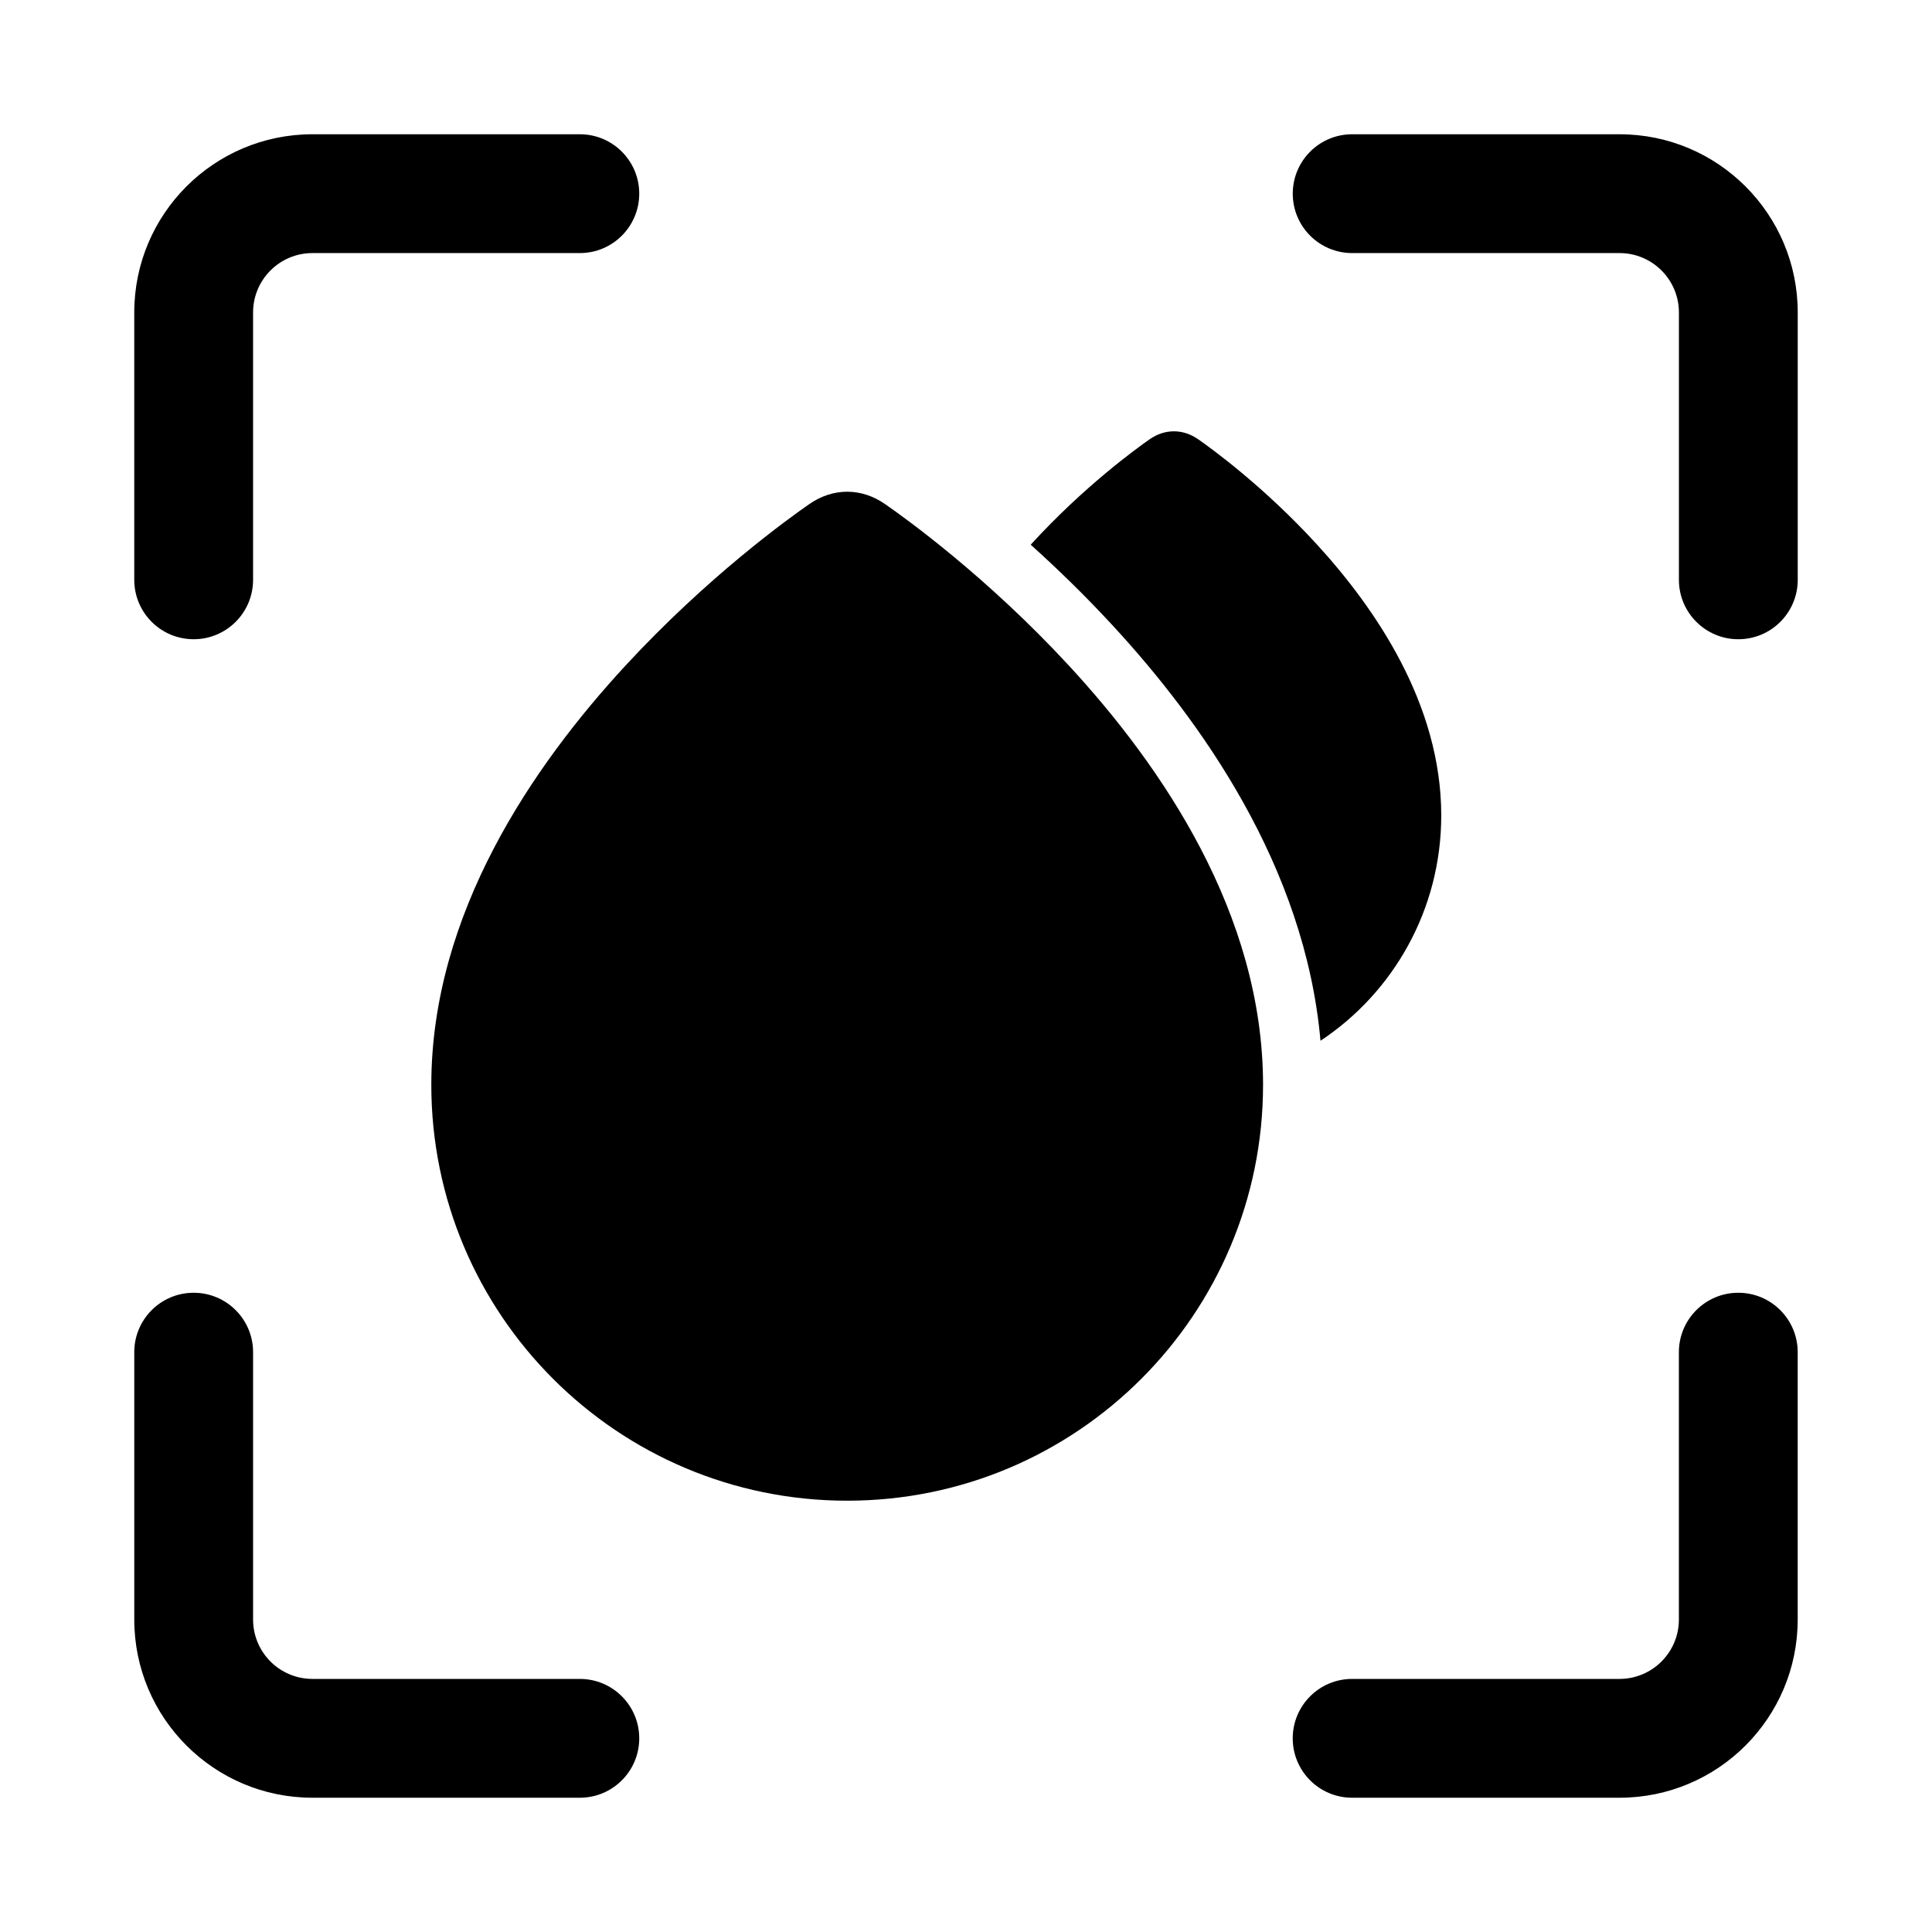 <?xml version="1.0" encoding="UTF-8"?>
<!-- Uploaded to: ICON Repo, www.iconrepo.com, Generator: ICON Repo Mixer Tools -->
<svg fill="#000000" width="800px" height="800px" version="1.1" viewBox="144 144 512 512" xmlns="http://www.w3.org/2000/svg">
 <g>
  <path d="m226.81 179.58c-26.086 0-47.23 21.145-47.23 47.23v70.852c0 8.695 7.047 15.742 15.742 15.742 8.695 0 15.746-7.047 15.746-15.742v-70.852c0-8.695 7.047-15.742 15.742-15.742h70.852c8.695 0 15.742-7.051 15.742-15.746 0-8.695-7.047-15.742-15.742-15.742z"/>
  <path d="m502.34 179.58c-8.695 0-15.746 7.047-15.746 15.742 0 8.695 7.051 15.746 15.746 15.746h70.848c8.695 0 15.742 7.047 15.742 15.742v70.852c0 8.695 7.051 15.742 15.746 15.742s15.742-7.047 15.742-15.742v-70.852c0-26.086-21.145-47.23-47.23-47.23z"/>
  <path d="m211.07 502.34c0-8.695-7.051-15.746-15.746-15.746-8.695 0-15.742 7.051-15.742 15.746v70.848c0 26.086 21.145 47.23 47.23 47.23h70.852c8.695 0 15.742-7.047 15.742-15.742s-7.047-15.746-15.742-15.746h-70.852c-8.695 0-15.742-7.047-15.742-15.742z"/>
  <path d="m620.41 502.34c0-8.695-7.047-15.746-15.742-15.746s-15.746 7.051-15.746 15.746v70.848c0 8.695-7.047 15.742-15.742 15.742h-70.848c-8.695 0-15.746 7.051-15.746 15.746s7.051 15.742 15.746 15.742h70.848c26.086 0 47.23-21.145 47.23-47.23z"/>
  <path d="m417.3 288.18c14.035-15.32 27.848-25.309 31.344-27.754 4.074-2.852 8.895-2.809 12.91 0 3.492 2.445 17.305 12.434 31.344 27.754 15.699 17.137 33.047 42.512 33.047 71.926 0 24.973-12.727 46.949-32.004 59.707-4.102-46.281-31.773-84.816-55.066-110.05-7.473-8.098-14.902-15.273-21.73-21.41z"/>
  <path d="m358.47 277.59c-5.434 3.773-26.922 19.199-48.758 42.852-24.422 26.457-51.41 65.637-51.41 111.05 0 60.863 49.344 110.21 110.21 110.21 60.863 0 110.21-49.344 110.21-110.21 0-45.414-26.984-84.594-51.406-111.05-21.84-23.652-43.328-39.078-48.762-42.852-6.246-4.34-13.742-4.402-20.082 0z"/>
 </g>
</svg>
